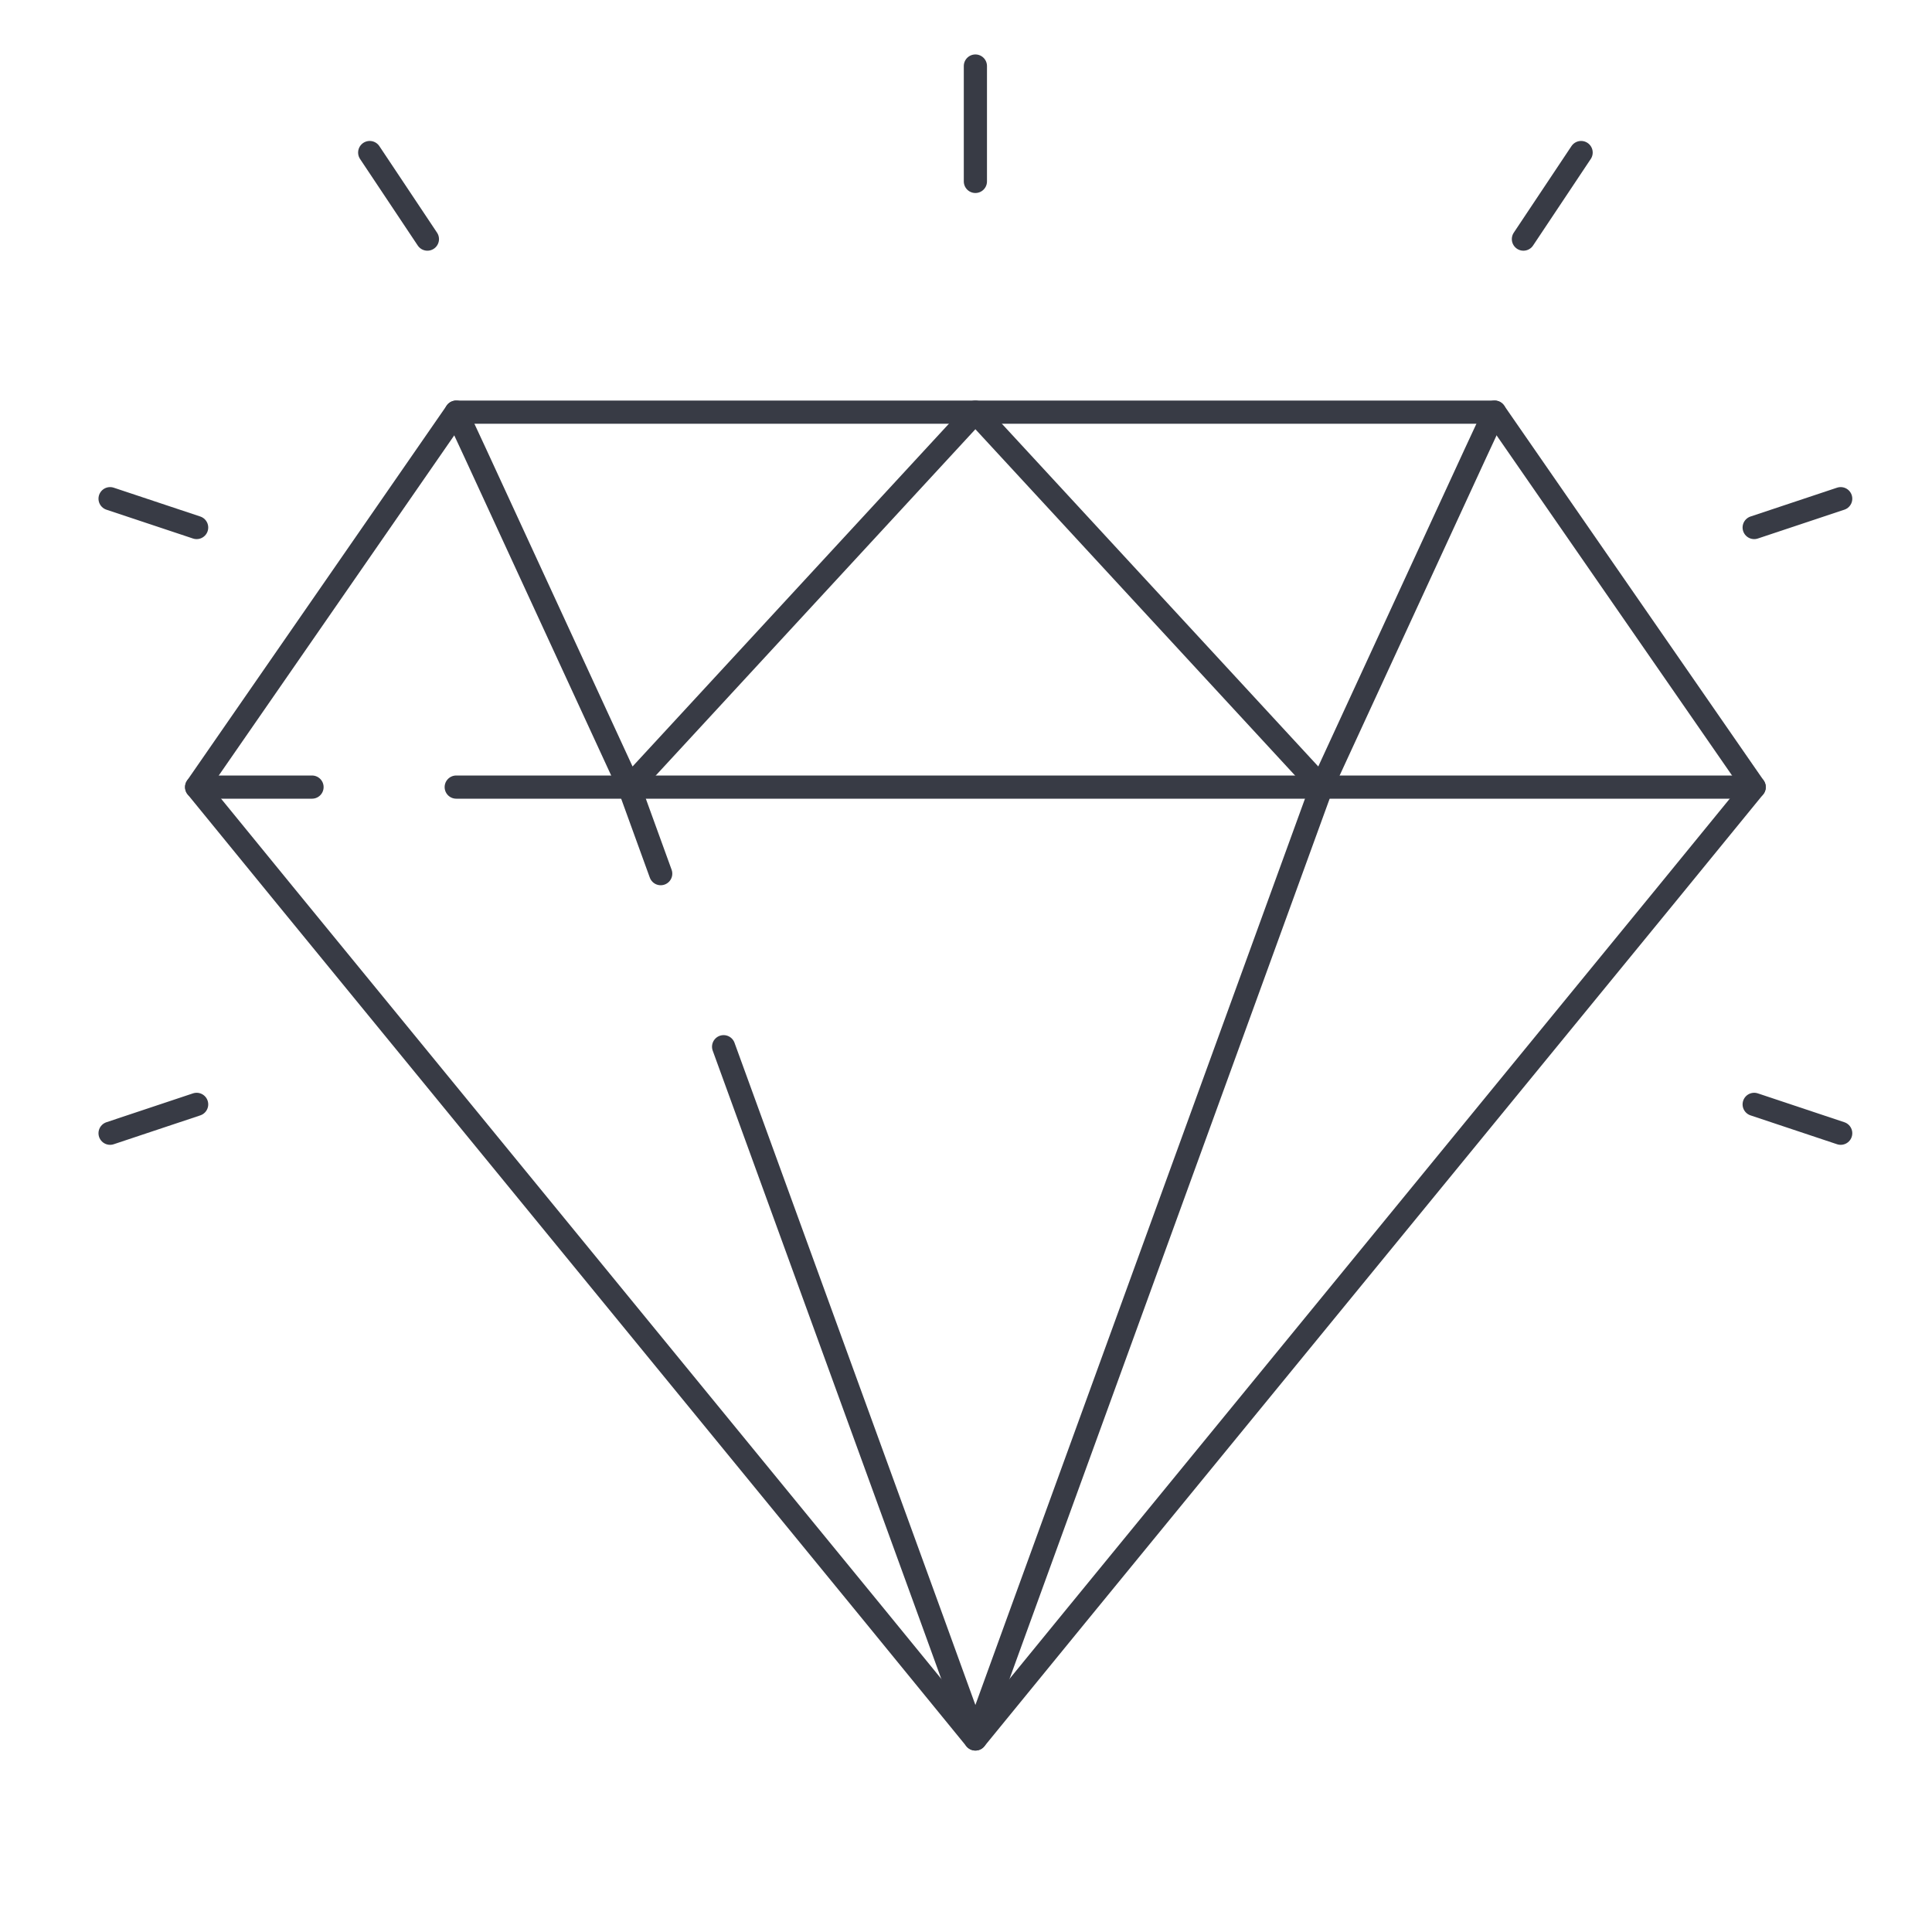 <svg viewBox="0 0 500 500" xmlns="http://www.w3.org/2000/svg" data-name="Layer 2" id="Layer_2">
  <defs>
    <style>
      .cls-1 {
        stroke-width: 0px;
      }

      .cls-1, .cls-2 {
        fill: none;
      }

      .cls-2 {
        stroke: #383b45;
        stroke-linecap: round;
        stroke-linejoin: round;
        stroke-width: 6px;
      }
    </style>
  </defs>
  <g data-name="Layer 1" id="Layer_1-2">
    <g>
      <rect height="500" width="500" class="cls-1"></rect>
      <g>
        <polygon points="386.8 106.66 453.98 203.7 431.36 231.4 278.41 418.24 252.43 450.04 226.46 418.24 73.51 231.4 50.89 203.7 118.07 106.66 134.05 106.66 252.43 106.66 370.82 106.66 386.8 106.66" class="cls-2"></polygon>
        <polyline points="118.07 203.7 162.86 203.7 342.01 203.7 427.63 203.7 453.98 203.7" class="cls-2"></polyline>
        <polyline points="50.89 203.7 77.24 203.7 80.75 203.7" class="cls-2"></polyline>
        <polyline points="118.07 106.66 123 117.26 162.86 203.7 252.43 106.66 342.01 203.7 381.87 117.26 386.8 106.66" class="cls-2"></polyline>
        <line y2="203.7" x2="162.86" y1="226.1" x1="170.99" class="cls-2"></line>
        <polyline points="342.01 203.7 263.41 419.8 252.43 450.04 241.46 419.8 187.27 270.89" class="cls-2"></polyline>
        <line y2="46.95" x2="252.43" y1="17.09" x1="252.43" class="cls-2"></line>
        <line y2="61.88" x2="394.26" y1="39.48" x1="409.19" class="cls-2"></line>
        <line y2="61.88" x2="110.61" y1="39.48" x1="95.68" class="cls-2"></line>
        <line y2="129.06" x2="476.37" y1="136.52" x1="453.98" class="cls-2"></line>
        <line y2="129.06" x2="28.49" y1="136.52" x1="50.89" class="cls-2"></line>
        <line y2="293.28" x2="476.37" y1="285.81" x1="453.98" class="cls-2"></line>
        <line y2="293.28" x2="28.49" y1="285.81" x1="50.89" class="cls-2"></line>
      </g>
    </g>
  </g>
</svg>